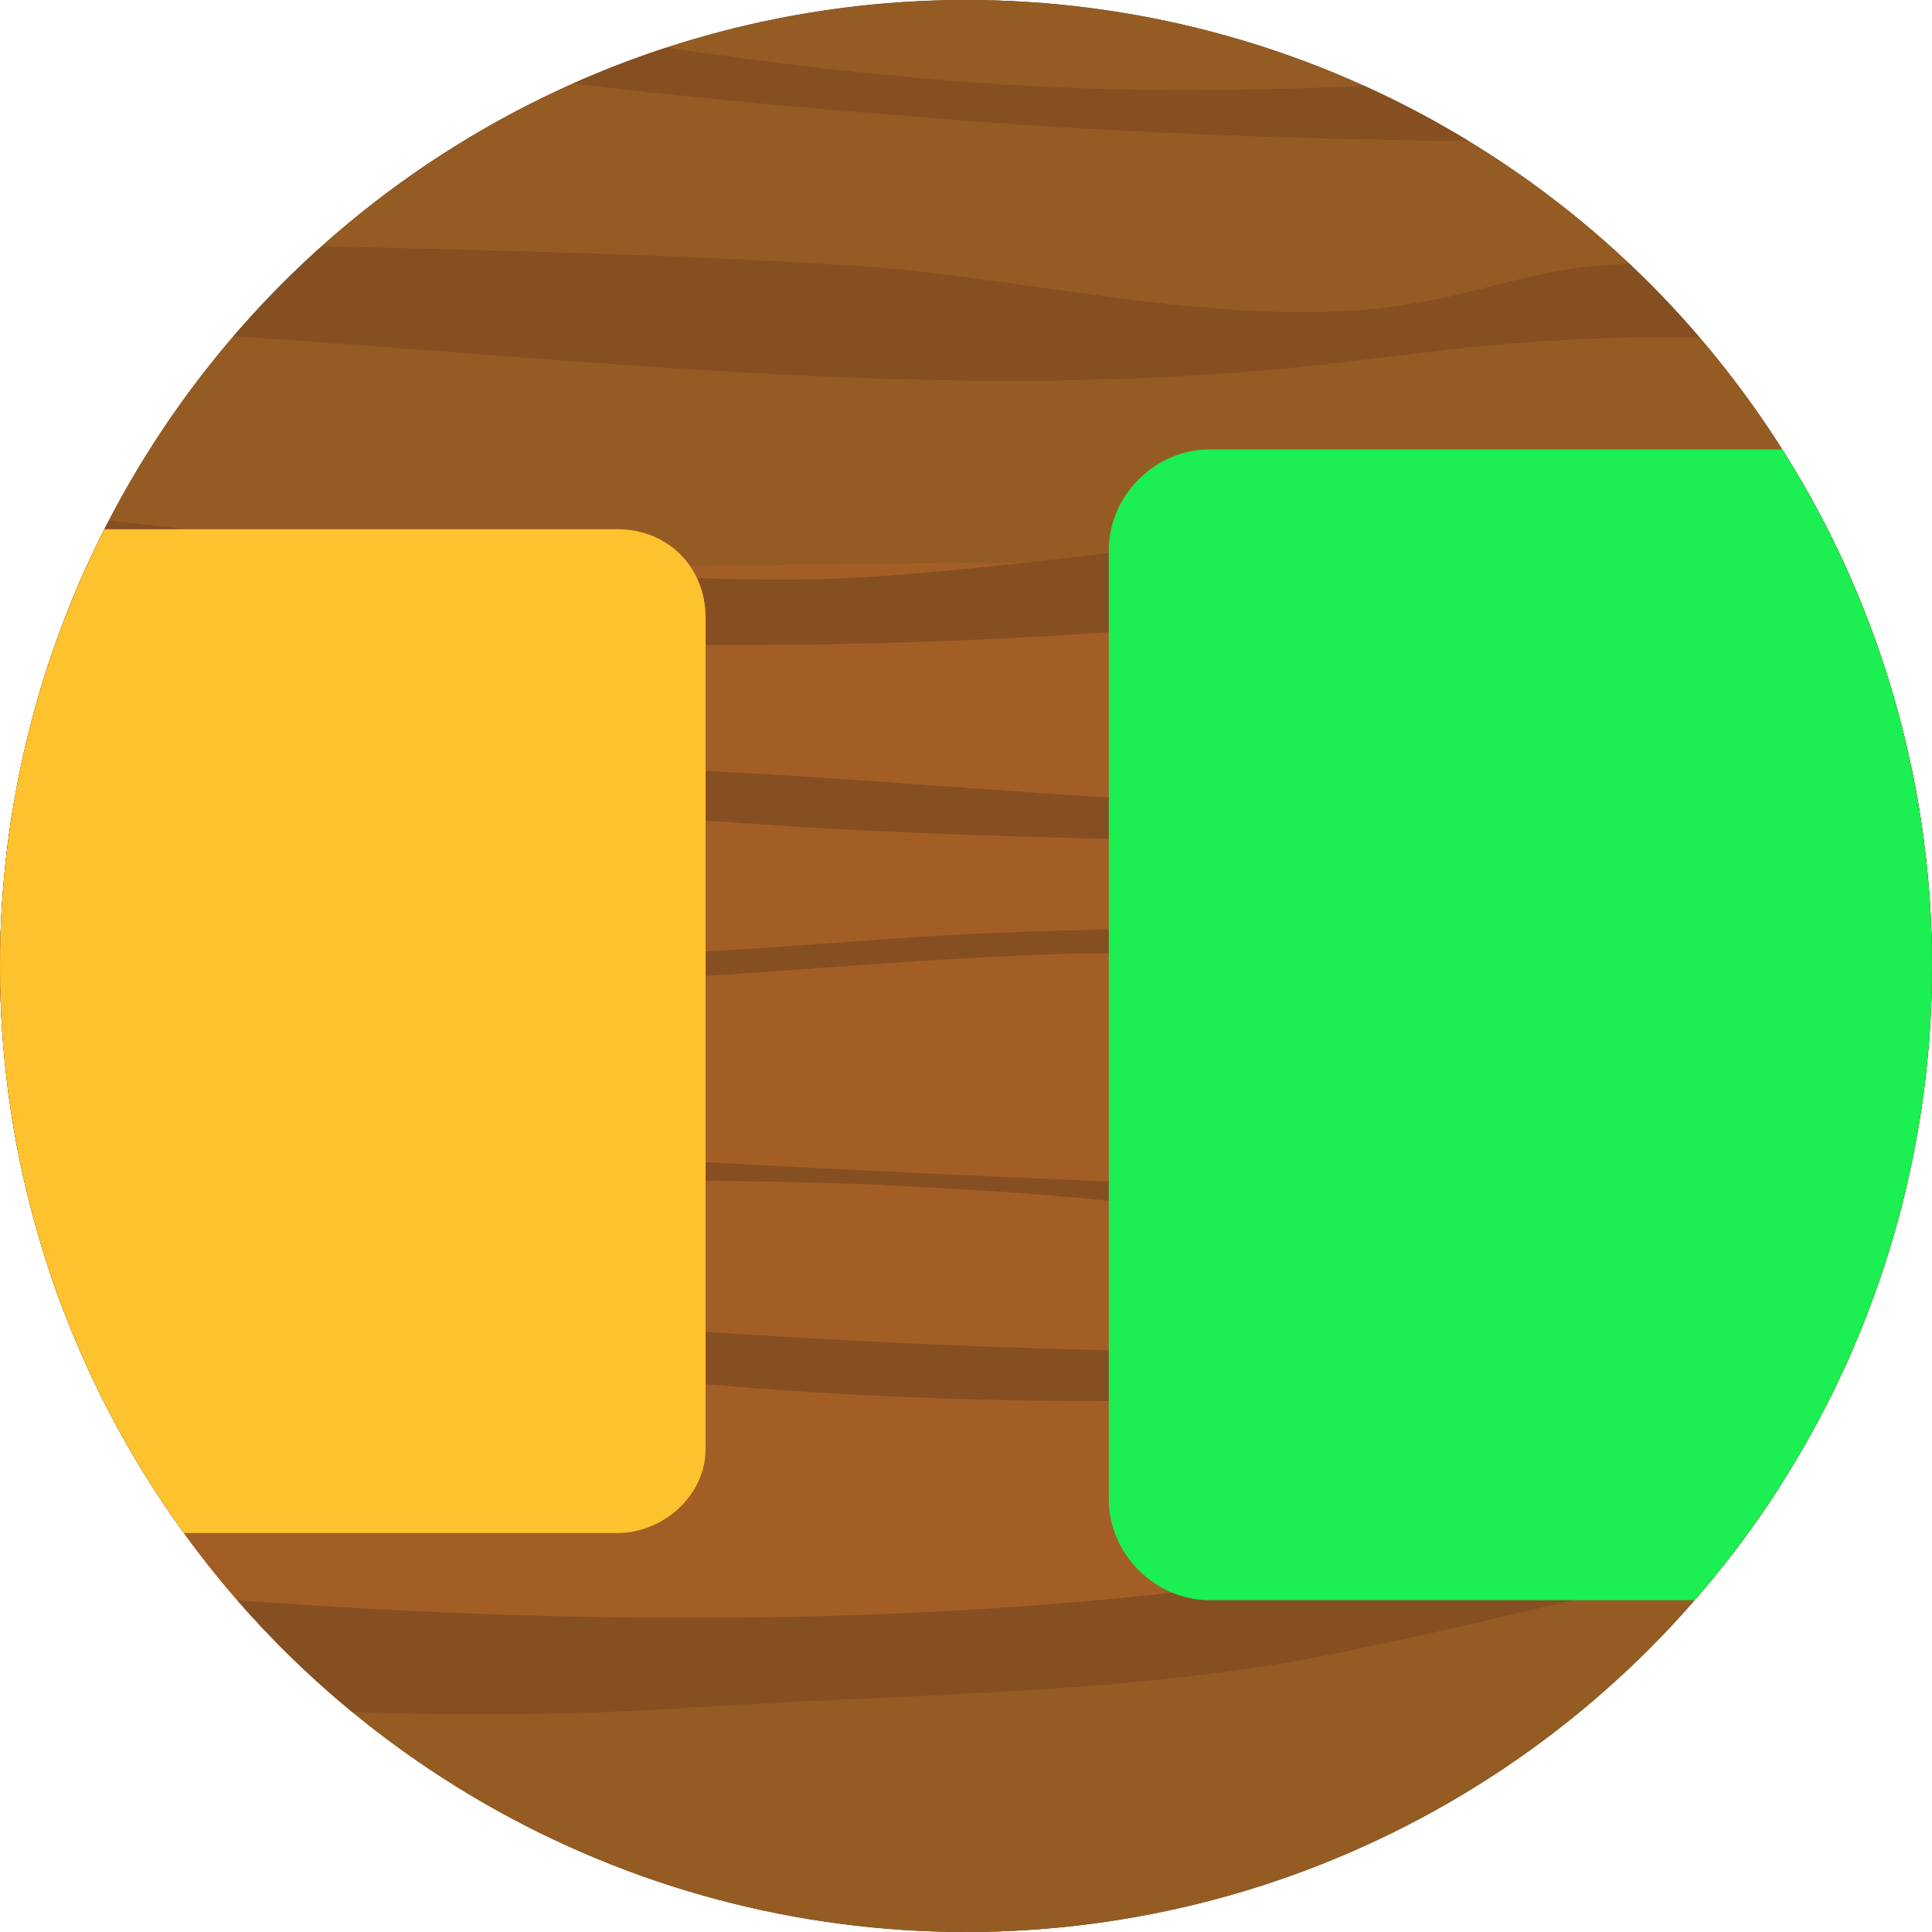 <svg xmlns="http://www.w3.org/2000/svg" id="Layer_1" xmlns:xlink="http://www.w3.org/1999/xlink" viewBox="0 0 46 46"><style>.st0{clip-path:url(#XMLID_190_);} .st1{fill:#523202;} .st2{fill:#945C23;} .st3{fill:#A35E26;} .st4{fill:#864F22;} .st5{opacity:0.62;fill:#C49931;} .st6{fill:#FFFFFF;} .st7{clip-path:url(#XMLID_191_);} .st8{clip-path:url(#XMLID_192_);} .st9{clip-path:url(#XMLID_193_);} .st10{clip-path:url(#XMLID_194_);} .st11{clip-path:url(#XMLID_195_);} .st12{clip-path:url(#XMLID_196_);} .st13{opacity:0.25;fill:#FFFFFF;} .st14{opacity:0.3;} .st15{fill:#1BEF52;} .st16{clip-path:url(#XMLID_197_);} .st17{clip-path:url(#XMLID_199_);} .st18{clip-path:url(#XMLID_200_);} .st19{opacity:0.3;fill:#FFFFFF;} .st20{opacity:0.5;fill:none;stroke:#1A171B;stroke-miterlimit:10;} .st21{opacity:0.7;fill:#FFFFFF;} .st22{opacity:0.5;} .st23{fill:#1A171B;} .st24{fill:#1A171B;stroke:#1A171B;stroke-miterlimit:10;} .st25{clip-path:url(#XMLID_201_);} .st26{clip-path:url(#XMLID_202_);} .st27{clip-path:url(#XMLID_203_);} .st28{clip-path:url(#XMLID_204_);} .st29{clip-path:url(#XMLID_205_);} .st30{clip-path:url(#XMLID_206_);} .st31{clip-path:url(#XMLID_207_);} .st32{fill:#E84D3D;} .st33{clip-path:url(#XMLID_208_);} .st34{clip-path:url(#XMLID_209_);} .st35{clip-path:url(#XMLID_210_);} .st36{fill-rule:evenodd;clip-rule:evenodd;fill:#FDC22D;} .st37{fill-rule:evenodd;clip-rule:evenodd;fill:#1BEF52;} .st38{clip-path:url(#SVGID_2_);} .st39{clip-path:url(#XMLID_211_);} .st40{clip-path:url(#XMLID_212_);} .st41{clip-path:url(#SVGID_2_);fill-rule:evenodd;clip-rule:evenodd;fill:#FDC22D;} .st42{clip-path:url(#SVGID_2_);fill-rule:evenodd;clip-rule:evenodd;fill:#1BEF52;}</style><g id="XMLID_39_"><defs><path id="XMLID_40_" d="M-293.5 238h632v120h-632z"/></defs><clipPath id="XMLID_190_"><use xlink:href="#XMLID_40_" overflow="visible"/></clipPath><g id="XMLID_41_" class="st0"><defs><path id="XMLID_48_" d="M-293.5 13.7h632v478h-632z"/></defs><clipPath id="XMLID_191_"><use xlink:href="#XMLID_48_" overflow="visible"/></clipPath><g id="XMLID_49_" class="st7"><path id="XMLID_109_" d="M390.5 9.7h-736.9c-22.6 0-41.1 19.6-41.1 43.6V456c0 24 18.5 43.6 41.1 43.6h736.9c22.6 0 41.1-19.6 41.1-43.6V53.3c0-24-18.5-43.6-41.1-43.6z" class="st1"/><path id="XMLID_108_" d="M431.6 43v402.7c0 15.9-8.1 29.8-20.2 37.5-1.4.9-2.9 1.7-4.5 2.4-5 2.4-10.6 3.7-16.5 3.7H-347.8s-.8 0-1.3-.1c-.3 0-.6 0-.9-.1-.3 0-.6 0-.8-.1-.5-.1-.9-.1-1.4-.2-.6-.1-1.2-.2-1.7-.3-.4-.1-.8-.2-1.1-.2-.3-.1-.6-.1-1-.2-.8-.2-1.6-.4-2.3-.7-.5-.2-1.1-.4-1.6-.6-.5-.2-1-.4-1.6-.6-.2-.1-.5-.2-.7-.3-.7-.3-1.4-.6-2-1-.3-.2-.6-.3-.9-.5-.2-.1-.4-.2-.5-.3-.2-.1-.4-.2-.5-.3-.3-.2-.5-.3-.8-.5-.6-.3-1.1-.7-1.7-1.1-.5-.4-1.1-.8-1.6-1.2-1.1-.8-2.1-1.7-3.1-2.6-.3-.2-.5-.5-.7-.7l-.4-.4c-1.2-1.2-2.3-2.4-3.4-3.8-.3-.3-.5-.7-.8-1l-1.5-2.1c-.3-.4-.6-.8-.8-1.3-.2-.4-.5-.8-.7-1.2-.3-.5-.6-1-.8-1.5-.2-.3-.3-.6-.4-.9-.2-.5-.5-1-.7-1.5-.1-.3-.3-.7-.4-1-.4-1-.8-2.1-1.2-3.1-.1-.3-.2-.7-.3-1.1-.1-.3-.2-.7-.3-1.1-.3-1.1-.6-2.1-.8-3.2-.1-.7-.3-1.3-.4-2v-.1c-.1-.5-.1-1-.2-1.5-.2-1.9-.4-3.7-.4-5.7V43v-.7-.7-1.1c0-.3 0-.7.1-1v-.2c0-.4.1-.7.1-1.1 0-.4.1-.7.1-1.1.1-.5.1-1 .2-1.5.3-1.6.6-3.2 1.1-4.8l.3-.9c0-.1.1-.2.1-.3l.6-1.8c.2-.5.4-1.1.6-1.6.3-.7.6-1.5.9-2.2 4-8.6 10.6-15.7 18.7-20 .7-.4 1.5-.7 2.2-1.1 1-.4 1.9-.8 2.9-1.2.3-.1.6-.2.8-.3.5-.2 1-.3 1.6-.5.3-.1.5-.2.8-.2.3-.1.5-.2.8-.2.2-.1.5-.1.7-.2l1.8-.3c.4-.1.9-.1 1.3-.2.1 0 .3 0 .4-.1.6-.1 1.1-.1 1.7-.2.4 0 .7-.1 1.1-.1.3 0 .7 0 1-.1h738.1c1.9 0 3.8.1 5.7.4 2 .3 4 .8 5.9 1.4 12.5 3.9 22.5 14 27 26.8.1.2.1.4.2.6.1.4.3.8.4 1.2.2.7.4 1.5.6 2.3.1.5.2.9.3 1.4.1.5.2.9.3 1.4 0 .2.1.5.1.7.1.5.2 1 .2 1.5v.5c.1.5.1.9.1 1.4v.4c0 .4.1.7.1 1.1v.8c.2.7.2 1.2.2 1.8z" class="st2"/><g id="XMLID_71_"><path id="XMLID_104_" d="M431.6 43v54c-2.3-.2-4.7-.4-7-.5-33.8-2-69.5 1.7-101.7-3-16.2-2.4-30.2-6.6-45.5-9.8-41.4-8.5-89.7-8.1-135.3-11.2-52.8-3.6-103-11.9-153.9-18.9-89.1-12.2-181.8-20.5-275.6-21.5-33.1-.4-66.3.2-99.2 1.7.2-1 .5-2.1.7-3.1l.3-.9c0-.1.1-.2.1-.3l.6-1.8c.2-.5.4-1.1.6-1.6.1-.2.1-.4.2-.6.2-.5.5-1.1.7-1.6 2.1-4.6 4.9-8.7 8.3-12.2 3.1-3.2 6.5-5.8 10.4-7.8.7-.4 1.4-.8 2.2-1.1 1-.4 1.9-.8 2.9-1.2.2 0 .3-.1.5-.1.1 0 .3-.1.4-.1.5-.2 1-.3 1.6-.5.3-.1.5-.2.8-.2.3-.1.6-.2.8-.2.2 0 .5-.1.7-.2l1.8-.3c.4-.1.9-.1 1.3-.2h.4c.6-.1 1.2-.1 1.7-.2.4 0 .7 0 1.1-.1h473.9c5.9.7 11.8 1.4 17.7 2 34.1 4 68.2 7.9 102.5 11.6 9.8 1.1 19.6 2.1 29.5 3.1 14.7 1.5 29.3 3 44 4.3l12.6 1.2c32.4 2.9 64.9 5.4 97.8 7.2.1.3.2.6.3 1 .2.8.4 1.5.6 2.3.1.4.2.9.3 1.4.1.5.2.9.3 1.4 0 .2.1.5.1.7.1.5.2 1 .2 1.5v.4c.1.5.1.9.1 1.3v.4c0 .4.1.7.1 1.1v.8c.1.7.1 1.2.1 1.8z" class="st3"/><path id="XMLID_103_" d="M431.6 90v11c-38.7.6-78.2 4.6-113.4-1.5-15.6-2.7-28.9-7.3-44.1-10.4-23.9-4.9-51.1-5.9-77.4-7.3C75.9 75-39.4 57.2-157.2 44.2c-52.9-5.8-107.3-10.7-161.9-9.3-24.7.7-47 2.7-68.3 5.3 0-.3 0-.6.1-.9v-.2c0-.4.1-.7.1-1.1 0-.4.1-.7.1-1.1.1-.5.1-1 .2-1.5.1-.6.2-1.1.3-1.7.2-1 .5-2.1.7-3.1l.3-.9c0-.1.1-.2.1-.3l.6-1.8c.2-.5.4-1.1.6-1.6.1-.2.1-.4.2-.6 68.5-3.6 139.7 1.9 208.3 7.5C-87.4 40.4 1.5 47.6 86.4 60.2c32.8 4.9 65.4 10.5 100 11.9 29.9 1.2 61.3-.8 89 4.1 21.6 3.8 39.7 11.6 63.1 12.6 12.4.5 24.8-1.1 37.1-1.5 19.9-.8 38.2.6 56 2.7z" class="st4"/><path id="XMLID_101_" d="M431.6 63.2v10.3c-18.2-.5-36.5-1.6-53-4.7-18-3.4-33.5-9-52.3-11.5-26.7-3.4-55.6.2-83.3-1-23.7-1-56.1-4.9-76.1-10.5-23.5-6.6-31.4-14.8-63.3-16.9-27.9-1.8-56.3.3-84.6.3-84.7.3-165-17.3-249.7-17.8-21.7-.1-43.3.9-65 .6-28-.3-53.9-.6-79.4-.1 3.1-3.2 6.5-5.8 10.4-7.8.7-.4 1.4-.8 2.2-1.1 1-.4 1.9-.8 2.9-1.2.2 0 .3-.1.5-.1 84.6-.9 169.2 4.2 253 9.4C-45.1 14.8 16 18.5 77 22.3c19.2 1.2 38.9 2.4 55.6 6.6 11.4 2.8 20.8 6.9 32.1 9.9 46.1 12.2 107.5 3.6 160.8 8.7 32.2 3 60.6 11.1 92.5 14.6 4.5.4 9 .8 13.6 1.1z" class="st4"/></g><path id="XMLID_68_" d="M431.6 41.3V41v-.5c0-.4 0-.7-.1-1.1V39c0-.5-.1-.9-.1-1.4v-.3-.2c-.1-.5-.1-1-.2-1.5 0-.2-.1-.5-.1-.7-.1-.5-.2-.9-.3-1.4-.1-.5-.2-.9-.3-1.4-.2-.8-.4-1.5-.6-2.3-.1-.4-.2-.8-.4-1.2-.1-.2-.1-.4-.2-.6-4.5-12.9-14.5-22.9-27-26.8-1.9-.6-3.9-1.1-5.9-1.4-1.9-.3-3.8-.4-5.7-.4h-738.1c-.3 0-.7 0-1 .1-.4 0-.7 0-1.1.1-.6.1-1.2.1-1.7.2-.1 0-.3 0-.4.1-.4.1-.9.1-1.3.2l-1.8.3c-.2.1-.5.1-.7.2-.3.1-.5.1-.8.2-.3.1-.5.1-.8.2-.5.1-1.1.3-1.6.5-.3.1-.5.2-.8.3-1 .4-2 .8-2.9 1.2-.7.3-1.5.7-2.2 1.1-8.1 4.3-14.7 11.3-18.7 20-.3.7-.6 1.5-.9 2.2-.2.5-.4 1-.6 1.6l-.6 1.8c0 .1-.1.2-.1.3l-.3.9c-.4 1.6-.8 3.2-1.1 4.8-.1.5-.2 1-.2 1.5 0 .3-.1.7-.1 1.1 0 .3-.1.7-.1 1.1v.2c0 .3 0 .7-.1 1V50.9c0-.3 0-.7.1-1v-.2c0-.4.1-.7.1-1.1 0-.4.1-.7.1-1.1.1-.5.1-1 .2-1.5.3-1.6.6-3.2 1.1-4.8l.3-.9c0-.1.1-.2.1-.3l.6-1.8c.2-.5.4-1.1.6-1.6.3-.7.6-1.5.9-2.2 4-8.6 10.6-15.7 18.7-20 .7-.4 1.5-.7 2.2-1.1 1-.4 1.9-.8 2.9-1.2.3-.1.6-.2.8-.3.5-.2 1-.3 1.6-.5.3-.1.5-.2.8-.2.3-.1.5-.2.8-.2.2-.1.5-.1.7-.2l1.8-.3c.4-.1.9-.1 1.3-.2.1 0 .3 0 .4-.1.6-.1 1.1-.1 1.7-.2.4 0 .7-.1 1.1-.1.3 0 .7 0 1-.1h738.1c1.9 0 3.8.1 5.7.4 2 .3 4 .8 5.9 1.4 12.5 3.9 22.5 14 27 26.8.1.2.1.4.2.6.1.4.3.8.4 1.2.2.7.4 1.5.6 2.3.1.5.2.9.3 1.4.1.5.2.9.3 1.4 0 .2.1.5.1.7.1.5.2 1 .2 1.5v.5c.1.5.1.9.1 1.4v.4c0 .4.1.7.1 1.1v2.5V43v-1.7z" class="st5"/></g></g></g><g id="XMLID_1495_"><defs><path id="XMLID_1496_" d="M-83.3 59.5h210v125h-210z"/></defs><clipPath id="XMLID_192_"><use xlink:href="#XMLID_1496_" overflow="visible"/></clipPath><g id="XMLID_1497_" class="st8"><defs><path id="XMLID_1498_" d="M-157-48.8h357.4v270.3H-157z"/></defs><clipPath id="XMLID_193_"><use xlink:href="#XMLID_1498_" overflow="visible"/></clipPath><g id="XMLID_1499_" class="st9"><path id="XMLID_1525_" d="M229.8-48.8H-187c-12.8 0-23.3 11.1-23.3 24.7v227.7c0 13.6 10.5 24.7 23.3 24.7h416.7c12.8 0 23.3-11.1 23.3-24.7V-24.2c0-13.5-10.4-24.6-23.2-24.6z" class="st1"/><path id="XMLID_1524_" d="M253-30v227.7c0 9-4.6 16.9-11.4 21.2-.8.5-1.7 1-2.5 1.4-2.9 1.3-6 2.1-9.3 2.1h-419.2c-.3 0-.5-.1-.8-.1-.3-.1-.7-.1-1-.2-.2 0-.4-.1-.6-.1-.2 0-.4-.1-.5-.1-.4-.1-.9-.2-1.3-.4l-.9-.3-.9-.3c-.1-.1-.3-.1-.4-.2-.4-.2-.8-.3-1.2-.5-.2-.1-.3-.2-.5-.3-.1-.1-.2-.1-.3-.2-.1-.1-.2-.1-.3-.2-.1-.1-.3-.2-.4-.3l-.9-.6c-.3-.2-.6-.4-.9-.7-.6-.5-1.2-.9-1.7-1.4l-.4-.4-.2-.2c-.7-.7-1.3-1.4-1.9-2.1-.2-.2-.3-.4-.4-.6-.3-.4-.6-.8-.8-1.2-.2-.2-.3-.5-.5-.7-.1-.2-.3-.4-.4-.7-.2-.3-.3-.6-.5-.9-.1-.2-.2-.3-.2-.5-.1-.3-.3-.6-.4-.8-.1-.2-.2-.4-.2-.6-.2-.6-.5-1.2-.7-1.8-.1-.2-.1-.4-.2-.6-.1-.2-.1-.4-.2-.6-.2-.6-.3-1.2-.4-1.8-.1-.4-.1-.7-.2-1.1v-.1c0-.3-.1-.6-.1-.9-.1-1-.2-2.1-.2-3.2V-30v-.4-.4-.6-.6-.1c0-.2 0-.4.1-.6 0-.2 0-.4.1-.6 0-.3.1-.6.1-.8.1-.9.4-1.8.6-2.7 0-.2.1-.3.1-.5v-.2c.1-.3.2-.7.3-1l.3-.9c.2-.4.3-.8.5-1.2 2.3-4.9 6-8.9 10.6-11.3l1.2-.6c.5-.2 1.1-.5 1.7-.7.2-.1.3-.1.5-.2l.9-.3c.2-.1.3-.1.5-.1s.3-.1.5-.1c.1 0 .3-.1.4-.1.3-.1.7-.1 1-.2.2 0 .5-.1.7-.1h.2c.3 0 .6-.1 1-.1H230c1.1 0 2.2.1 3.2.2 1.1.2 2.3.4 3.4.8 7.1 2.2 12.7 7.9 15.3 15.2 0 .1.1.2.1.3.1.2.1.4.2.7.1.4.2.8.4 1.3.1.3.1.5.2.8.1.3.1.5.2.8 0 .1.1.3.1.4 0 .3.1.6.1.9V-32.7c0 .3.1.5.1.8v1.3c-.3 0-.3.3-.3.6z" class="st2"/><g id="XMLID_1503_"><path id="XMLID_1520_" d="M253-30V.5c-1.3-.1-2.6-.2-4-.3-19.1-1.1-39.3.9-57.5-1.7-9.1-1.3-17.1-3.8-25.7-5.5-23.4-4.8-50.7-4.6-76.5-6.3C59.4-15.3 31-20 2.3-24c-50.4-6.9-102.8-11.6-155.9-12.2-18.7-.2-37.5.1-56.1 1 .1-.6.3-1.2.4-1.7 0-.2.1-.3.1-.5 0 0 0-.1.1-.1.1-.4.2-.7.3-1l.3-.9c0-.1.1-.2.1-.3.1-.3.3-.6.4-.9 1.2-2.6 2.8-4.9 4.7-6.9 1.7-1.8 3.7-3.3 5.9-4.4l1.2-.6c.5-.2 1.1-.5 1.6-.7.1 0 .2-.1.3-.1.1 0 .1 0 .2-.1l.9-.3c.2-.1.3-.1.5-.1s.3-.1.5-.1c.1 0 .3-.1.4-.1.3-.1.7-.1 1-.2.2 0 .5-.1.7-.1h.2c.3 0 .7-.1 1-.1H79.8c3.4.4 6.7.8 10 1.2 19.3 2.2 38.6 4.5 58 6.5 5.6.6 11.1 1.2 16.7 1.7 8.3.9 16.6 1.7 24.9 2.4 2.4.2 4.7.4 7.1.7 18.3 1.6 36.7 3 55.3 4.1.1.2.1.4.2.5.1.4.2.8.4 1.3.1.2.1.5.2.8 0 .3.1.5.1.8 0 .1.1.3.1.4 0 .3.1.6.1.9V-32.8c0 .3.1.5.1.8v.2c0 .2 0 .4.1.6v.5c-.1.1-.1.4-.1.7z" class="st3"/><path id="XMLID_1519_" d="M253-3.4v6.2c-21.9.3-44.2 2.6-64.1-.9C180.1.4 172.5-2.2 164-4c-13.5-2.7-28.9-3.3-43.8-4.1C51.9-11.9-13.3-21.9-79.9-29.3c-29.9-3.3-60.7-6.1-91.6-5.3-14 .4-26.6 1.5-38.6 3v-.5-.1-.6c0-.2.1-.4.1-.6 0-.3.1-.6.1-.8.1-.3.1-.6.2-1 .1-.6.3-1.2.4-1.7 0-.2.1-.3.1-.5 0 0 0-.1.1-.1.1-.4.2-.7.3-1l.3-.9c0-.1.1-.2.1-.3 38.7-2 79 1.1 117.8 4.3 50 4.1 100.3 8.2 148.3 15.3 18.6 2.7 37 6 56.6 6.7 16.9.7 34.7-.4 50.3 2.3 12.2 2.2 22.5 6.6 35.7 7.1 7 .3 14-.6 21-.9 11.3-.5 21.7.3 31.7 1.5z" class="st4"/><path id="XMLID_1518_" d="M253 11.3v3.1c-4.5.1-9.1.2-13.6.2-30.6.1-60.5-3.4-89.8-6.9C83.6-.2 19.4-10-49.1-12.3c-53.6-1.8-107.8-3.5-161.2-1.7v-3.2c47.8-1.9 96.2-.9 144 1.2 38.4 1.7 76.8 4 114.2 8 16.8 1.8 33.3 4 49.8 6.1C120 1 139 5.3 162 6.8c28.1 1.7 56.5 3.8 84.9 4.4 2.2.2 4.2.2 6.1.1z" class="st4"/><path id="XMLID_1514_" d="M253 39.8v4.7c-18.4.4-36.7-1.3-54.7-3L94.5 31.9C57 28.4 25.6 27.8-12.7 26.1c-16.9-.7-34.3-1.4-50.6.5-14.6 1.7-28.1 5.5-43.3 5.4-5.7 0-11.5-.7-16.9 0-7 .8-11.7 3.3-17.1 5.1-18.5 6.3-44.5 5.4-69.7 5.9v-5.3c9.8.2 19.4.3 28.4-1.2 9-1.4 16.2-4.2 24.6-6.2 19-4.4 42.2-4.1 63.5-6.1C-70 22-51.9 19-26.5 19.3c37.4.5 74.5 2.7 111 5.8 53.7 4.6 111.9 16.7 167.7 14.7h.8z" class="st4"/><path id="XMLID_1513_" d="M253 22.6v5.2c-16.3 0-32.6.3-48.8.9-7.7.3-15.7.6-23.2-.3-35-4.2-68.8-11.9-104.8-15.6C35.8 8.5-5.4 5.9-46.7 5.1c-8.8-.2-17.7-.3-25.9-1.7-6.7-1.1-12.7-3-19.6-3.7-8.1-.9-16.5-.1-24.7.7-31.1 3.1-62.2 6.1-93.3 9.2V2.8c14.4-.9 30.5.9 44.2-1.7 5.3-1 10.1-2.6 15.7-3.1 17.4-1.6 53.3-6.6 69.4-2.5 3.8 1 7.1 2.4 11 3.3 11 2.5 23.8.5 36 .7 12.8.1 25.3 2.8 38.1 2.4 4.7-.2 9.2-.8 13.8-.9C30.8.7 41.3 4.1 53.6 4.9c10 .7 18.4 0 28.5 1.2C102 8.5 116 13 133.8 17c4.1.9 8.7.9 13.2 1.1 17.7 1 32.7 6.9 50.3 7.5 12.1.4 23.8-2.3 35.9-2.6 6.5-.2 13.1-.3 19.8-.4z" class="st4"/></g></g></g></g><defs><circle id="SVGID_1_" cx="23" cy="23" r="23"/></defs><clipPath id="SVGID_2_"><use xlink:href="#SVGID_1_" overflow="visible"/></clipPath><g id="XMLID_13_" class="st38"><defs><path id="XMLID_14_" d="M-17 0h77.3v46H-17z"/></defs><clipPath id="XMLID_194_"><use xlink:href="#XMLID_14_" overflow="visible"/></clipPath><g id="XMLID_15_" class="st10"><defs><path id="XMLID_16_" d="M-44.1-39.9H87.4v99.5H-44.1z"/></defs><clipPath id="XMLID_195_"><use xlink:href="#XMLID_16_" overflow="visible"/></clipPath><g id="XMLID_18_" class="st11"><path id="XMLID_56_" d="M98.3-39.9H-55.1c-4.7 0-8.6 4.1-8.6 9.1V53c0 5 3.9 9.1 8.6 9.1H98.3c4.7 0 8.6-4.1 8.6-9.1v-83.8c-.1-5-3.9-9.1-8.6-9.1z" class="st1"/><path id="XMLID_55_" d="M106.8-32.9v83.8c0 3.3-1.7 6.2-4.2 7.8-.3.2-.6.4-.9.5-1.1.5-2.2.8-3.4.8H-56.4c-.1 0-.2 0-.4-.1-.1 0-.2 0-.2-.1h-.2c-.2 0-.3-.1-.5-.1-.1 0-.2-.1-.3-.1-.1 0-.2-.1-.3-.1-.1 0-.1 0-.1-.1-.1-.1-.3-.1-.4-.2-.1 0-.1-.1-.2-.1 0 0-.1 0-.1-.1 0 0-.1 0-.1-.1-.1 0-.1-.1-.2-.1-.1-.1-.2-.1-.3-.2-.1-.1-.2-.2-.3-.2-.2-.2-.4-.3-.6-.5-.1 0-.1-.1-.2-.1l-.1-.1c-.2-.2-.5-.5-.7-.8l-.2-.2c-.1-.1-.2-.3-.3-.4-.1-.1-.1-.2-.2-.3-.1-.1-.1-.2-.1-.2-.1-.1-.1-.2-.2-.3 0-.1-.1-.1-.1-.2-.1-.1-.1-.2-.1-.3 0-.1-.1-.1-.1-.2-.1-.2-.2-.4-.2-.7 0-.1-.1-.1-.1-.2s0-.1-.1-.2c-.1-.2-.1-.4-.2-.7 0-.1-.1-.3-.1-.4v-.3c0-.4-.1-.8-.1-1.2v-83.8-.2-.2-.2-.2-.2-.2-.3c.1-.3.1-.7.2-1 0-.1 0-.1.1-.2v-.1c0-.1.1-.3.1-.4 0-.1.1-.2.1-.3.1-.2.1-.3.2-.5.8-1.8 2.2-3.3 3.9-4.2.1-.1.3-.2.5-.2.2-.1.4-.2.6-.2.1 0 .1 0 .2-.1.1 0 .2-.1.3-.1h.5c.1 0 .2-.1.4-.1H98.3c.4 0 .8 0 1.2.1l1.2.3c2.6.8 4.7 2.9 5.6 5.6v.1c0 .1.1.2.1.2 0 .2.1.3.1.5 0 .1 0 .2.1.3 0 .1 0 .2.1.3V-32.8c.1-.4.1-.3.1-.1z" class="st2"/><g id="XMLID_23_"><path id="XMLID_54_" d="M106.8 11.7v22.7c-.7-.1-1.5-.1-2.2-.2-5.8-.5-11.7-1-17.4-.5-1.1.1-2.2.2-3.3.4-2.8.4-5.6.9-8.5 1.2-2.1.2-4.3.3-6.4.3-4.1.1-8.2-.1-12.3.1-1 0-1.9.1-2.9.1-3.7.2-7.3.6-10.9 1.1-8.5 1.1-16.9 2.7-25.7 2.9-17.5.5-33.3-3.9-49.5-7.6-2.9-.7-5.9-1.3-8.8-1.9-6.4-1.3-13-2.3-19.8-2.7l-2.7-.3v-2.9c.5-.2 1.1-.3 1.6-.5.3-.1.7-.2 1-.3l15.3-4.8c7.3-2.3 16.9-1.8 24.9-3.2 2.4-.4 4.7-1 7.2-1.4 3.4-.5 7-.5 10.6-.6 5.2 0 10.4-.1 15.6-.1 4 0 8-.1 12-.1 7.2-.1 14.5-.1 21.7-.2 2.6 0 5.3 0 7.7.4 2.4.4 4.3 1.3 6.6 1.8 7.3 1.6 15.6-.5 23.2-1.7h.3c3.1-.5 6.2-.8 9.4-1.1l8.4-.6c1.7-.1 3.3-.2 4.9-.3z" class="st3"/><path id="XMLID_37_" d="M106.8-2.2v1.6c-6.1.3-12.1.6-18.2 1C79.8.9 71 1.7 62.2 2.3c-13.7 1-27.8 1.6-41.4.4C9.2 1.8-2-.5-13.8-.8-21.7-1-29.6-.3-37.4.3c-8.7.7-17.5 1.4-26.2 2V-.5c2-.1 4-.2 5.9-.3 9.8-.5 19.6-1 29.4-1.2C-18.1-2.3-7.8-2.2 2-1c7.9 1 15.5 2.8 23.7 3.1 8.3.3 16.4-1 24.7-1 5 0 10.1.4 15.1-.1C69 .7 72.3-.2 75.7-.7c4.8-.7 9.9-.9 15-1.1 5.4-.1 10.7-.2 16.1-.4z" class="st4"/><path id="XMLID_36_" d="M106.8 9.8v2.1c-1.6.1-3.1.1-4.7.2-2.8.1-5.7.3-8.5.5-3.2.2-6.4.6-9.4 1.1h-.3c-.3.1-.7.1-1 .2-5.9 1.1-11.7 3-18 2.7-5.2-.2-9.6-1.9-14.6-2.5-7.1-.9-14.6.2-21.9.8-8.3.7-16.9.6-25.2-.3-3.3-.3-6.7-.8-10-.6-4.5.3-8.4 1.7-12.8 2.3-6.2.9-13.2.2-19.4 1.2-8.1 1.4-13.7 5.6-22 6.1-.3 0-.7 0-1 .1v.3c0 1 2.2 1.8 4.1 2.3 5.5 1.5 11.1 2.9 16.8 4.2 2.9.7 5.9 1.3 8.8 1.9 5.7 1.2 11.4 2.2 17.2 3.2C.4 38 17.5 39.9 33 37.2c6.3-1.1 12.2-2.9 18.8-3 4.5-.1 9 .5 13.5.5 8.4-.1 16-2.8 24.4-2.6 4.2.1 8.2.8 12.3 1.2l4.8.3v2c-2.6 0-5.1 0-7.7-.1-5.1-.4-10.2-1.3-15.3-1.5-1.8-.1-3.6 0-5.3.2-2.7.3-5.2.9-7.9 1.2-.6.1-1.2.1-1.7.2-4.9.4-10.1.1-15.1.2-1.7 0-3.3.1-5 .2-2.1.2-4 .5-6 .9-3.5.7-6.8 1.6-10.2 2.3-5.3 1.2-11 1.1-16.8 1.5-7.3.4-15-.2-21.6-1.9-2.5-.6-4.8-1.4-7.5-1.7-3.3-.5-6.8-.3-10.2-.4-6.3-.2-12.4-1.4-17.3-3.4-6.7-2.7-11.3-5.1-20.6-5.2h-2.4v-6.2c3.4-.6 7.2-1 10.3-1.9 2.8-.9 4.9-2.2 7.5-3.1 7.7-2.9 17.5-1.2 26.3-2.5 3.7-.5 7-1.6 10.7-2.1 7-.9 14.1.5 21.4 1.2 2.1.2 4.2.3 6.3.3 1.9 0 3.8-.2 5.7-.4 7.4-.8 14.6-2.6 21.9-1.8 6.8.7 12.7 3.5 19.6 3.1 3.7-.2 6.9-1.4 10.5-1.9 9.1-1.3 17.3 0 26.2-2.3 1.5-.4 2.9-.6 4.2-.7z" class="st4"/><path id="XMLID_30_" d="M106.8 3.4v2.1c-9 .8-18.1 1.5-27.1 2.3-9.1.8-18.3 1.5-27.4 1-5-.3-10.1-1-15.1-.7-2.3.1-4.6.5-6.9.7C18.2 9.9 6 7.2-6.1 7.8c-5.3.3-10.3 1.1-15.3 2-4.7.8-9.3 1.6-14 2.4-2.8.5-5.7 1-8.4 1.6-2.5.6-4.8 1.4-7.4 1.8-3.7.6-7.7.4-11.5.7-.3 0-.6.1-1 .1v-1.7c2.9-.1 5.8.1 8.6-.3 3.8-.6 6.6-2.2 10.4-2.7 3.2-.5 6.8-.2 10-.6 3.3-.4 6-1.5 8.9-2.4C-16.8 6-6 5.6 4.3 5.8c5.2.1 10.6.2 15.6.5 4.3.2 9.6 1.7 13.9.9 1.2-.2 2.3-.6 3.6-.8 4.8-.7 9.1 1.9 14.1 1.9 4.4.1 8.3-1.8 12.6-1.5 2.4.2 4.8 1 7.1.6 1-.1 1.8-.5 2.7-.8 4.9-1.5 10.5-.2 15.8-.8 4.2-.4 7.5-1.7 11.8-2.1 1.8-.1 3.5-.2 5.3-.3z" class="st4"/><path id="XMLID_29_" d="M106.8 43.4v3c-5 .6-10.1 1.1-15.1 1.4-11.2.6-22.6-.2-33.7.6-6.6.5-13 1.5-19.7 1.9-19.4 1-37.8-4.1-56.9-6-15.3-1.6-32.2-1.3-45.1-5.5v-1.4c11.5 3.9 26.8 3.8 40.8 4.8 21.7 1.5 42.9 6 64.6 4.9 9.3-.5 18.4-2 27.8-2.2 6.4-.1 12.9.5 19.3.2 4.3-.2 8.4-.7 12.6-1.2 1.8-.1 3.6-.3 5.4-.5z" class="st4"/><path id="XMLID_25_" d="M-37 24.4c-.3.6 1.7 1 3.5 1.3 11.8 1.9 24.2 3.6 37 4.8 13.3 1.5 28.1 2.4 41.5 1C50.4 31 55.5 30 61.2 30c3.9-.1 7.8.3 11.7.2 7.2-.1 13.8-1.4 21-1.4 3.6 0 7.1.4 10.6.6.7 0 1.5.1 2.2.1v1.1c-1.6 0-3.1 0-4.7-.1-6-.2-11.9-1-17.8-.6-2.3.1-4.5.5-6.8.6-6.1.5-12.7 0-18.9.3-5 .3-9.4 1.1-14 1.7-4.6.6-9.5.6-14.5.8-6.3.2-12.9-.1-18.6-1-2.1-.3-4.2-.7-6.5-.9-2.8-.2-5.8-.2-8.8-.2-5.4-.1-10.7-.7-14.9-1.8-5.8-1.4-9.7-2.7-17.8-2.7-1.7 0-3.4 0-5-.1s-3.2-.4-3.7-.9.4-1 1.6-1.4c3.6-1.1 9.6-1.1 13.9-1.9 2.4-.4 4.2-1.1 6.5-1.6 6.7-1.5 15.1-.6 22.7-1.3 3.2-.3 6-.9 9.2-1.1 7.8-.6 15.8.8 23.9.8 8.1-.1 15.9-1.6 23.8-1.1 5.9.4 10.9 1.8 16.9 1.6 3.2-.1 6-.7 9.1-1 7.8-.7 14.9 0 22.6-1.2.6-.1 1.1-.2 1.7-.2v1c-.7 0-1.4 0-2.1.1-5.6.2-11.3.3-16.6.9-5.1.6-10.1 1.5-15.5 1.4-4.5-.1-8.3-1-12.6-1.3-6.2-.5-12.6.1-18.9.4-7.2.3-14.6.3-21.7-.1-2.9-.2-5.8-.4-8.7-.3-3.9.1-7.3.9-11 1.2-5.4.5-11.4.1-16.7.6-7.2.7-12.2 3.1-19.8 3.2z" class="st4"/><path id="XMLID_24_" d="M-17.2 24.9c-.3.3 1.5.5 3.1.6 10.6.9 21.8 1.7 33.3 2.3 12.1.6 25.4 1.1 37.4.5 4.9-.3 9.4-.7 14.6-.8 3.5 0 7 .1 10.5.1 6.5 0 12.4-.7 18.9-.7 2.1 0 4.2.1 6.2.2v.6c-5-.1-10-.4-14.9-.3-2.1.1-4 .2-6.1.3-5.5.2-11.4 0-17 .2-4.5.1-8.4.5-12.6.8-4.1.3-8.5.3-13 .4-5.7.1-11.6-.1-16.7-.5-1.9-.2-3.8-.3-5.8-.4-2.6-.1-5.3-.1-7.9-.1-4.9-.1-9.6-.4-13.4-.8-5.2-.7-8.7-1.3-16-1.3h-4.5c-1.5-.1-2.9-.2-3.3-.4-.4-.2.4-.5 1.4-.6 3.2-.5 8.6-.5 12.5-.9 2.2-.2 3.8-.5 5.8-.8 6-.7 13.6-.3 20.4-.6 2.9-.1 5.4-.4 8.3-.5 7-.3 14.2.4 21.5.4 7.3 0 14.3-.8 21.4-.5 5.3.2 9.8.9 15.2.8 2.9-.1 5.4-.3 8.2-.5 5.7-.3 11-.1 16.5-.3v.2c-3.9.1-7.8.2-11.5.4-4.6.3-9.1.7-14 .7-4-.1-7.4-.5-11.3-.6-5.5-.2-11.3.1-17 .2-6.5.2-13.1.1-19.5-.1-2.6-.1-5.2-.2-7.8-.2-3.5.1-6.5.4-9.9.6-4.9.2-10.2 0-15 .3-6.6.1-11.1 1.2-18 1.3z" class="st4"/></g></g></g></g><path id="XMLID_6_" d="M14.7 36.5H-5.1c-1.2 0-2.1-.9-2.1-2.1V14.7c0-1.2.9-2.1 2.1-2.1h19.8c1.2 0 2.1.9 2.1 2.1v19.8c0 1.1-1 2-2.1 2z" class="st41"/><path id="XMLID_1_" d="M51.5 38.1H28.8c-1.3 0-2.4-1.1-2.4-2.4V13.1c0-1.3 1.1-2.4 2.4-2.4h22.7c1.3 0 2.4 1.1 2.4 2.4v22.7c0 1.3-1.1 2.3-2.4 2.3z" class="st42"/></svg>
